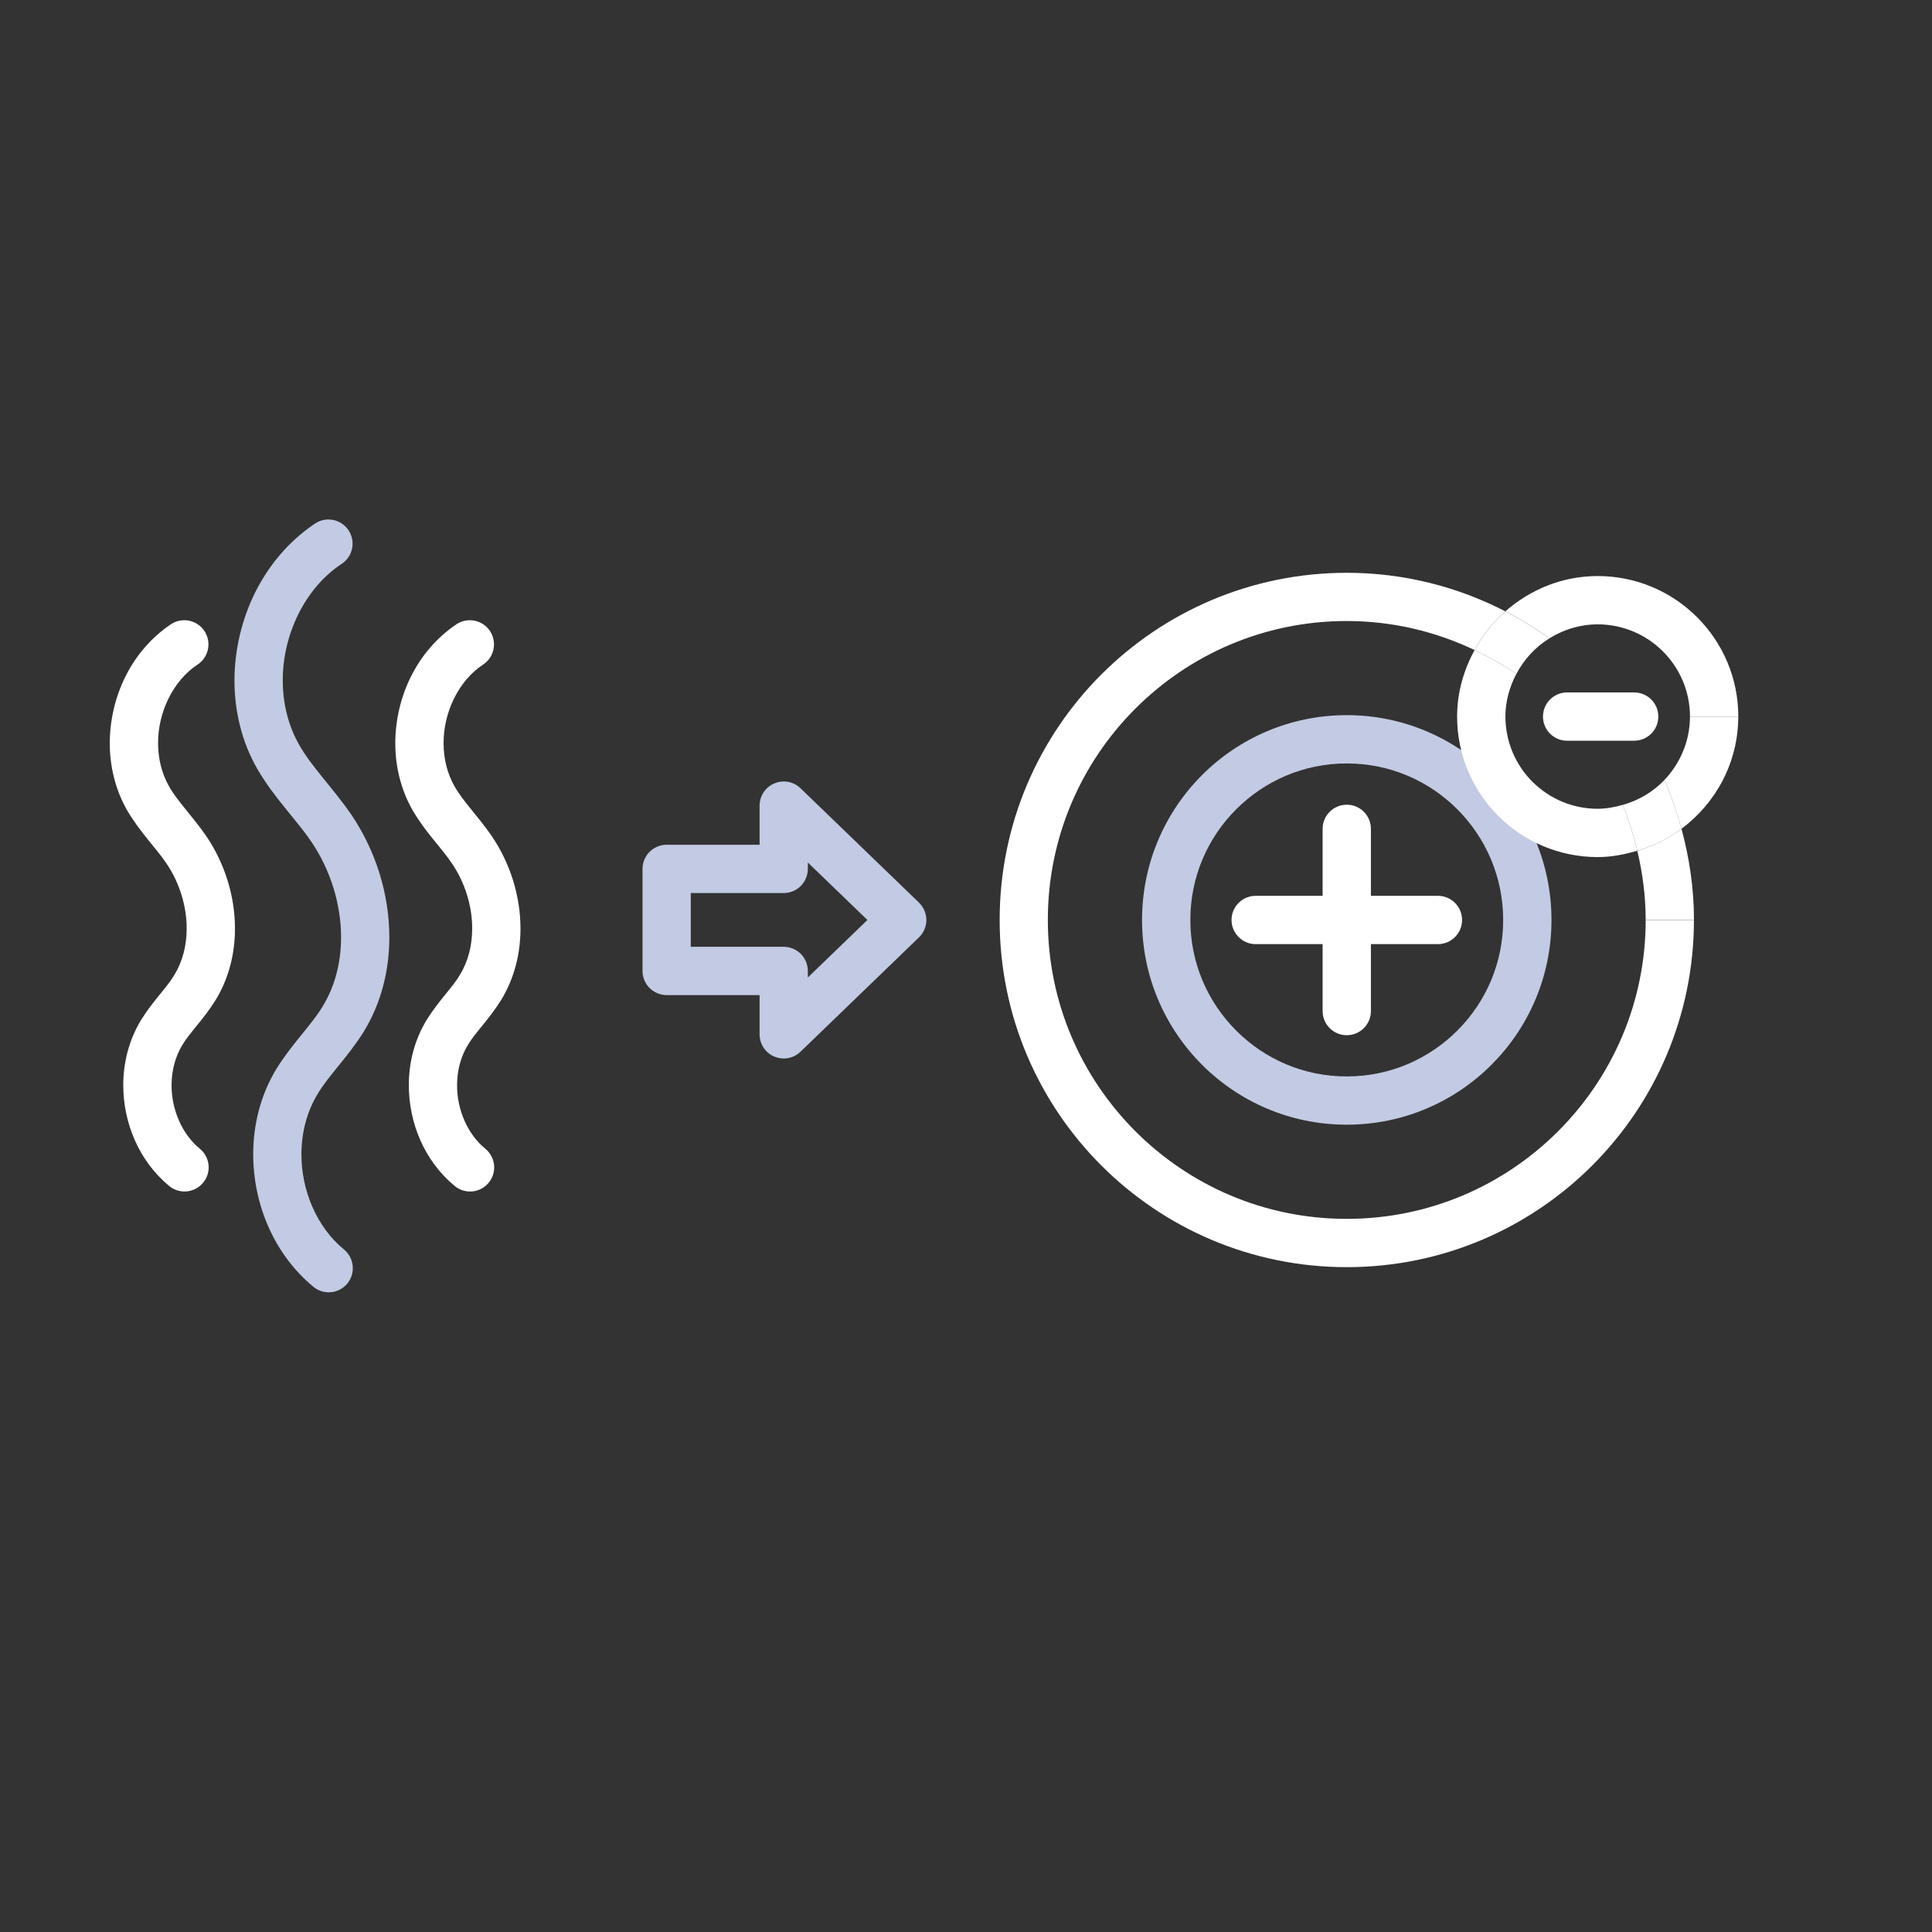 <?xml version="1.0" encoding="utf-8"?>
<!-- Generator: Adobe Illustrator 15.0.2, SVG Export Plug-In . SVG Version: 6.00 Build 0)  -->
<!DOCTYPE svg PUBLIC "-//W3C//DTD SVG 1.1//EN" "http://www.w3.org/Graphics/SVG/1.1/DTD/svg11.dtd">
<svg version="1.1" id="Layer_1" xmlns="http://www.w3.org/2000/svg" xmlns:xlink="http://www.w3.org/1999/xlink" x="0px" y="0px"
	 width="50px" height="50px" viewBox="0 0 50 50" enable-background="new 0 0 50 50" xml:space="preserve">
<rect x="0" y="0" width="50" height="50" fill="#333333" stroke="none"/>
<path fill="#FFFFFF" d="M5.172,29.729c-0.459-0.373-0.734-1.012-0.732-1.644c0-0.375,0.095-0.737,0.278-1.039
	c0.187-0.317,0.542-0.655,0.856-1.155c0.353-0.573,0.508-1.222,0.507-1.861c-0.001-0.85-0.268-1.69-0.743-2.392
	c-0.36-0.52-0.746-0.902-0.96-1.282c-0.191-0.331-0.287-0.721-0.287-1.123c-0.003-0.804,0.393-1.622,1.025-2.036
	c0.287-0.191,0.365-0.579,0.174-0.867c-0.191-0.287-0.579-0.365-0.867-0.174c-1.034,0.695-1.579,1.89-1.582,3.077
	c0,0.6,0.143,1.207,0.455,1.748c0.337,0.573,0.75,0.973,1.009,1.361c0.335,0.489,0.528,1.105,0.526,1.688
	c0,0.439-0.105,0.854-0.321,1.205c-0.189,0.322-0.547,0.66-0.859,1.162c-0.316,0.52-0.461,1.107-0.461,1.688
	c0.002,0.976,0.401,1.955,1.188,2.608c0.267,0.22,0.66,0.182,0.88-0.086C5.477,30.342,5.438,29.948,5.172,29.729z"/>
<path fill="#FFFFFF" d="M12.56,29.729c-0.459-0.373-0.733-1.011-0.731-1.643c0-0.375,0.094-0.738,0.278-1.04
	c0.186-0.317,0.541-0.655,0.856-1.155c0.352-0.573,0.508-1.222,0.507-1.861c-0.001-0.85-0.268-1.69-0.743-2.392l0.001,0.002
	c-0.36-0.522-0.747-0.904-0.961-1.284c-0.191-0.331-0.287-0.72-0.287-1.122c-0.003-0.804,0.393-1.623,1.026-2.037
	c0.287-0.191,0.365-0.579,0.174-0.867c-0.191-0.287-0.579-0.365-0.867-0.174c-1.034,0.695-1.58,1.891-1.583,3.078
	c0,0.6,0.143,1.206,0.455,1.747c0.337,0.573,0.751,0.973,1.008,1.36l0.001,0.001c0.335,0.489,0.528,1.105,0.526,1.688
	c0,0.439-0.105,0.854-0.321,1.205c-0.189,0.322-0.546,0.66-0.858,1.162c-0.316,0.52-0.461,1.107-0.461,1.689
	c0.002,0.975,0.4,1.955,1.187,2.607c0.267,0.221,0.66,0.183,0.88-0.084C12.867,30.342,12.827,29.948,12.56,29.729z"/>
<path fill="#C2CBE3" d="M8.902,32.336c-0.698-0.57-1.103-1.521-1.101-2.463c0-0.559,0.141-1.105,0.42-1.562
	c0.284-0.48,0.776-0.947,1.188-1.604c0.462-0.75,0.667-1.604,0.667-2.451c-0.001-1.126-0.356-2.248-0.987-3.177
	c-0.481-0.697-1.021-1.229-1.34-1.792c-0.288-0.499-0.431-1.08-0.431-1.676c-0.003-1.187,0.574-2.394,1.528-3.021
	c0.287-0.191,0.365-0.58,0.174-0.867c-0.191-0.287-0.58-0.365-0.867-0.174c-1.354,0.91-2.081,2.491-2.085,4.062
	c0,0.793,0.188,1.592,0.599,2.302c0.442,0.755,1.01,1.305,1.389,1.869c0.49,0.717,0.772,1.615,0.771,2.474
	c0,0.647-0.156,1.269-0.481,1.796c-0.286,0.477-0.78,0.947-1.191,1.608c-0.412,0.677-0.602,1.448-0.602,2.214
	c0.002,1.284,0.53,2.577,1.557,3.428c0.267,0.221,0.66,0.182,0.88-0.085C9.207,32.949,9.169,32.557,8.902,32.336z"/>
<path fill="#C2CBE3" d="M39.527,23.809h-0.625c0,1.119-0.451,2.128-1.186,2.862s-1.742,1.187-2.863,1.187
	c-1.119,0-2.127-0.451-2.861-1.187c-0.733-0.733-1.186-1.743-1.186-2.862c0-1.12,0.451-2.129,1.186-2.864
	c0.734-0.734,1.742-1.187,2.861-1.187c1.121,0,2.129,0.452,2.863,1.187c0.733,0.735,1.186,1.744,1.186,2.864H39.527h0.625
	c0-2.927-2.37-5.301-5.299-5.301c-2.927,0-5.297,2.374-5.297,5.301c0,2.925,2.37,5.298,5.297,5.298c2.929,0,5.299-2.373,5.299-5.298
	H39.527z"/>
<path fill="#FFFFFF" d="M34.229,21.451v4.715c0,0.345,0.28,0.625,0.625,0.625c0.346,0,0.625-0.28,0.625-0.625v-4.715
	c0-0.346-0.279-0.625-0.625-0.625C34.509,20.826,34.229,21.105,34.229,21.451"/>
<path fill="#FFFFFF" d="M32.497,24.434h4.716c0.346,0,0.625-0.28,0.625-0.625c0-0.346-0.279-0.625-0.625-0.625h-4.716
	c-0.345,0-0.625,0.279-0.625,0.625C31.872,24.153,32.152,24.434,32.497,24.434"/>
<path fill="none" d="M39.243,17.441c-0.175,0.332-0.282,0.703-0.283,1.104c0.002,1.319,1.069,2.385,2.388,2.387
	c0.226,0,0.439-0.042,0.646-0.101c-0.392-0.938-0.961-1.784-1.67-2.494C39.992,18.007,39.629,17.708,39.243,17.441z"/>
<path fill="none" d="M41.348,16.158c-0.461,0-0.887,0.137-1.251,0.363c1.292,0.931,2.327,2.192,2.978,3.666
	c0.407-0.428,0.661-1.004,0.662-1.642C43.734,17.226,42.666,16.16,41.348,16.158z"/>
<path fill="none" d="M37.71,18.545c0-0.627,0.173-1.208,0.452-1.722c-1.004-0.477-2.122-0.751-3.309-0.751
	c-2.138,0-4.067,0.866-5.469,2.266c-1.402,1.403-2.266,3.333-2.266,5.471c0,2.136,0.865,4.067,2.266,5.468
	c1.402,1.402,3.331,2.267,5.469,2.267c2.139,0,4.068-0.866,5.471-2.267c1.4-1.402,2.266-3.332,2.266-5.468
	c0-0.618-0.08-1.216-0.217-1.792c-0.327,0.097-0.667,0.165-1.025,0.165C39.339,22.182,37.71,20.555,37.71,18.545z"/>
<path fill="#FFFFFF" d="M42.59,23.809h0.625h0.625c0-0.818-0.119-1.606-0.323-2.359c-0.341,0.254-0.726,0.444-1.144,0.568
	C42.51,22.593,42.59,23.191,42.59,23.809z"/>
<path fill="#FFFFFF" d="M42.59,23.809c0,2.136-0.865,4.066-2.266,5.468c-1.402,1.4-3.332,2.267-5.471,2.267
	c-2.138,0-4.066-0.864-5.469-2.267c-1.4-1.401-2.266-3.332-2.266-5.468c0-2.138,0.863-4.068,2.266-5.471
	c1.401-1.4,3.331-2.266,5.469-2.266c1.187,0,2.305,0.274,3.309,0.751c0.206-0.38,0.475-0.718,0.797-1.001
	c-1.23-0.634-2.623-0.998-4.104-0.998c-4.963,0-8.984,4.023-8.984,8.986c0,4.96,4.021,8.984,8.984,8.984
	c4.963-0.001,8.983-4.023,8.984-8.984h-0.625H42.59z"/>
<path fill="#FFFFFF" d="M44.986,18.545h-0.625h-0.625c-0.001,0.638-0.255,1.213-0.662,1.642c0.179,0.406,0.324,0.829,0.442,1.263
	C44.403,20.787,44.986,19.738,44.986,18.545z"/>
<path fill="#FFFFFF" d="M38.96,18.545c0.001-0.4,0.108-0.772,0.283-1.104c-0.341-0.235-0.704-0.439-1.081-0.619
	c-0.279,0.515-0.452,1.095-0.452,1.722c0,2.01,1.629,3.637,3.638,3.637c0.358,0,0.698-0.068,1.025-0.165
	c-0.097-0.408-0.22-0.806-0.379-1.186c-0.207,0.059-0.421,0.1-0.646,0.101C40.029,20.93,38.962,19.864,38.96,18.545z"/>
<path fill="#FFFFFF" d="M41.348,16.158c1.318,0.002,2.387,1.068,2.389,2.387h0.625h0.625c0-2.01-1.631-3.637-3.639-3.637
	c-0.919,0-1.748,0.352-2.389,0.913c0.398,0.205,0.777,0.439,1.138,0.7C40.461,16.295,40.887,16.159,41.348,16.158z"/>
<path fill="#FFFFFF" d="M38.162,16.823c0.377,0.179,0.74,0.383,1.081,0.619c0.199-0.378,0.491-0.696,0.854-0.92
	c-0.36-0.26-0.739-0.495-1.138-0.7C38.637,16.105,38.368,16.442,38.162,16.823z"/>
<path fill="#FFFFFF" d="M41.994,20.832c0.159,0.38,0.282,0.778,0.379,1.186c0.418-0.124,0.803-0.313,1.144-0.568
	c-0.118-0.435-0.264-0.857-0.442-1.263C42.783,20.492,42.412,20.713,41.994,20.832z"/>
<path fill="#FFFFFF" d="M40.557,19.17h1.735c0.345,0,0.625-0.28,0.625-0.625c0-0.346-0.28-0.625-0.625-0.625h-1.735
	c-0.345,0-0.625,0.279-0.625,0.625C39.932,18.89,40.212,19.17,40.557,19.17"/>
<path fill="#C2CBE3" d="M23.349,23.809l0.434-0.45L20.717,20.4c-0.18-0.174-0.447-0.224-0.678-0.125
	c-0.232,0.098-0.381,0.324-0.381,0.575v1.012h-2.405c-0.165,0-0.325,0.066-0.442,0.183c-0.116,0.117-0.183,0.277-0.183,0.442v2.641
	c0,0.164,0.066,0.325,0.183,0.442c0.117,0.115,0.277,0.183,0.442,0.183h2.405v1.017c0,0.25,0.149,0.478,0.381,0.574
	c0.23,0.098,0.498,0.049,0.678-0.126l3.066-2.959c0.122-0.117,0.191-0.28,0.191-0.449s-0.069-0.332-0.191-0.45L23.349,23.809
	l-0.434-0.45l-2.008,1.938v-0.169c0-0.165-0.066-0.325-0.183-0.442c-0.117-0.116-0.277-0.183-0.442-0.183h-2.405v-1.391h2.405
	c0.165,0,0.325-0.066,0.442-0.183c0.116-0.117,0.183-0.278,0.183-0.442v-0.165l2.008,1.936L23.349,23.809l-0.434-0.45L23.349,23.809
	z"/>
</svg>
